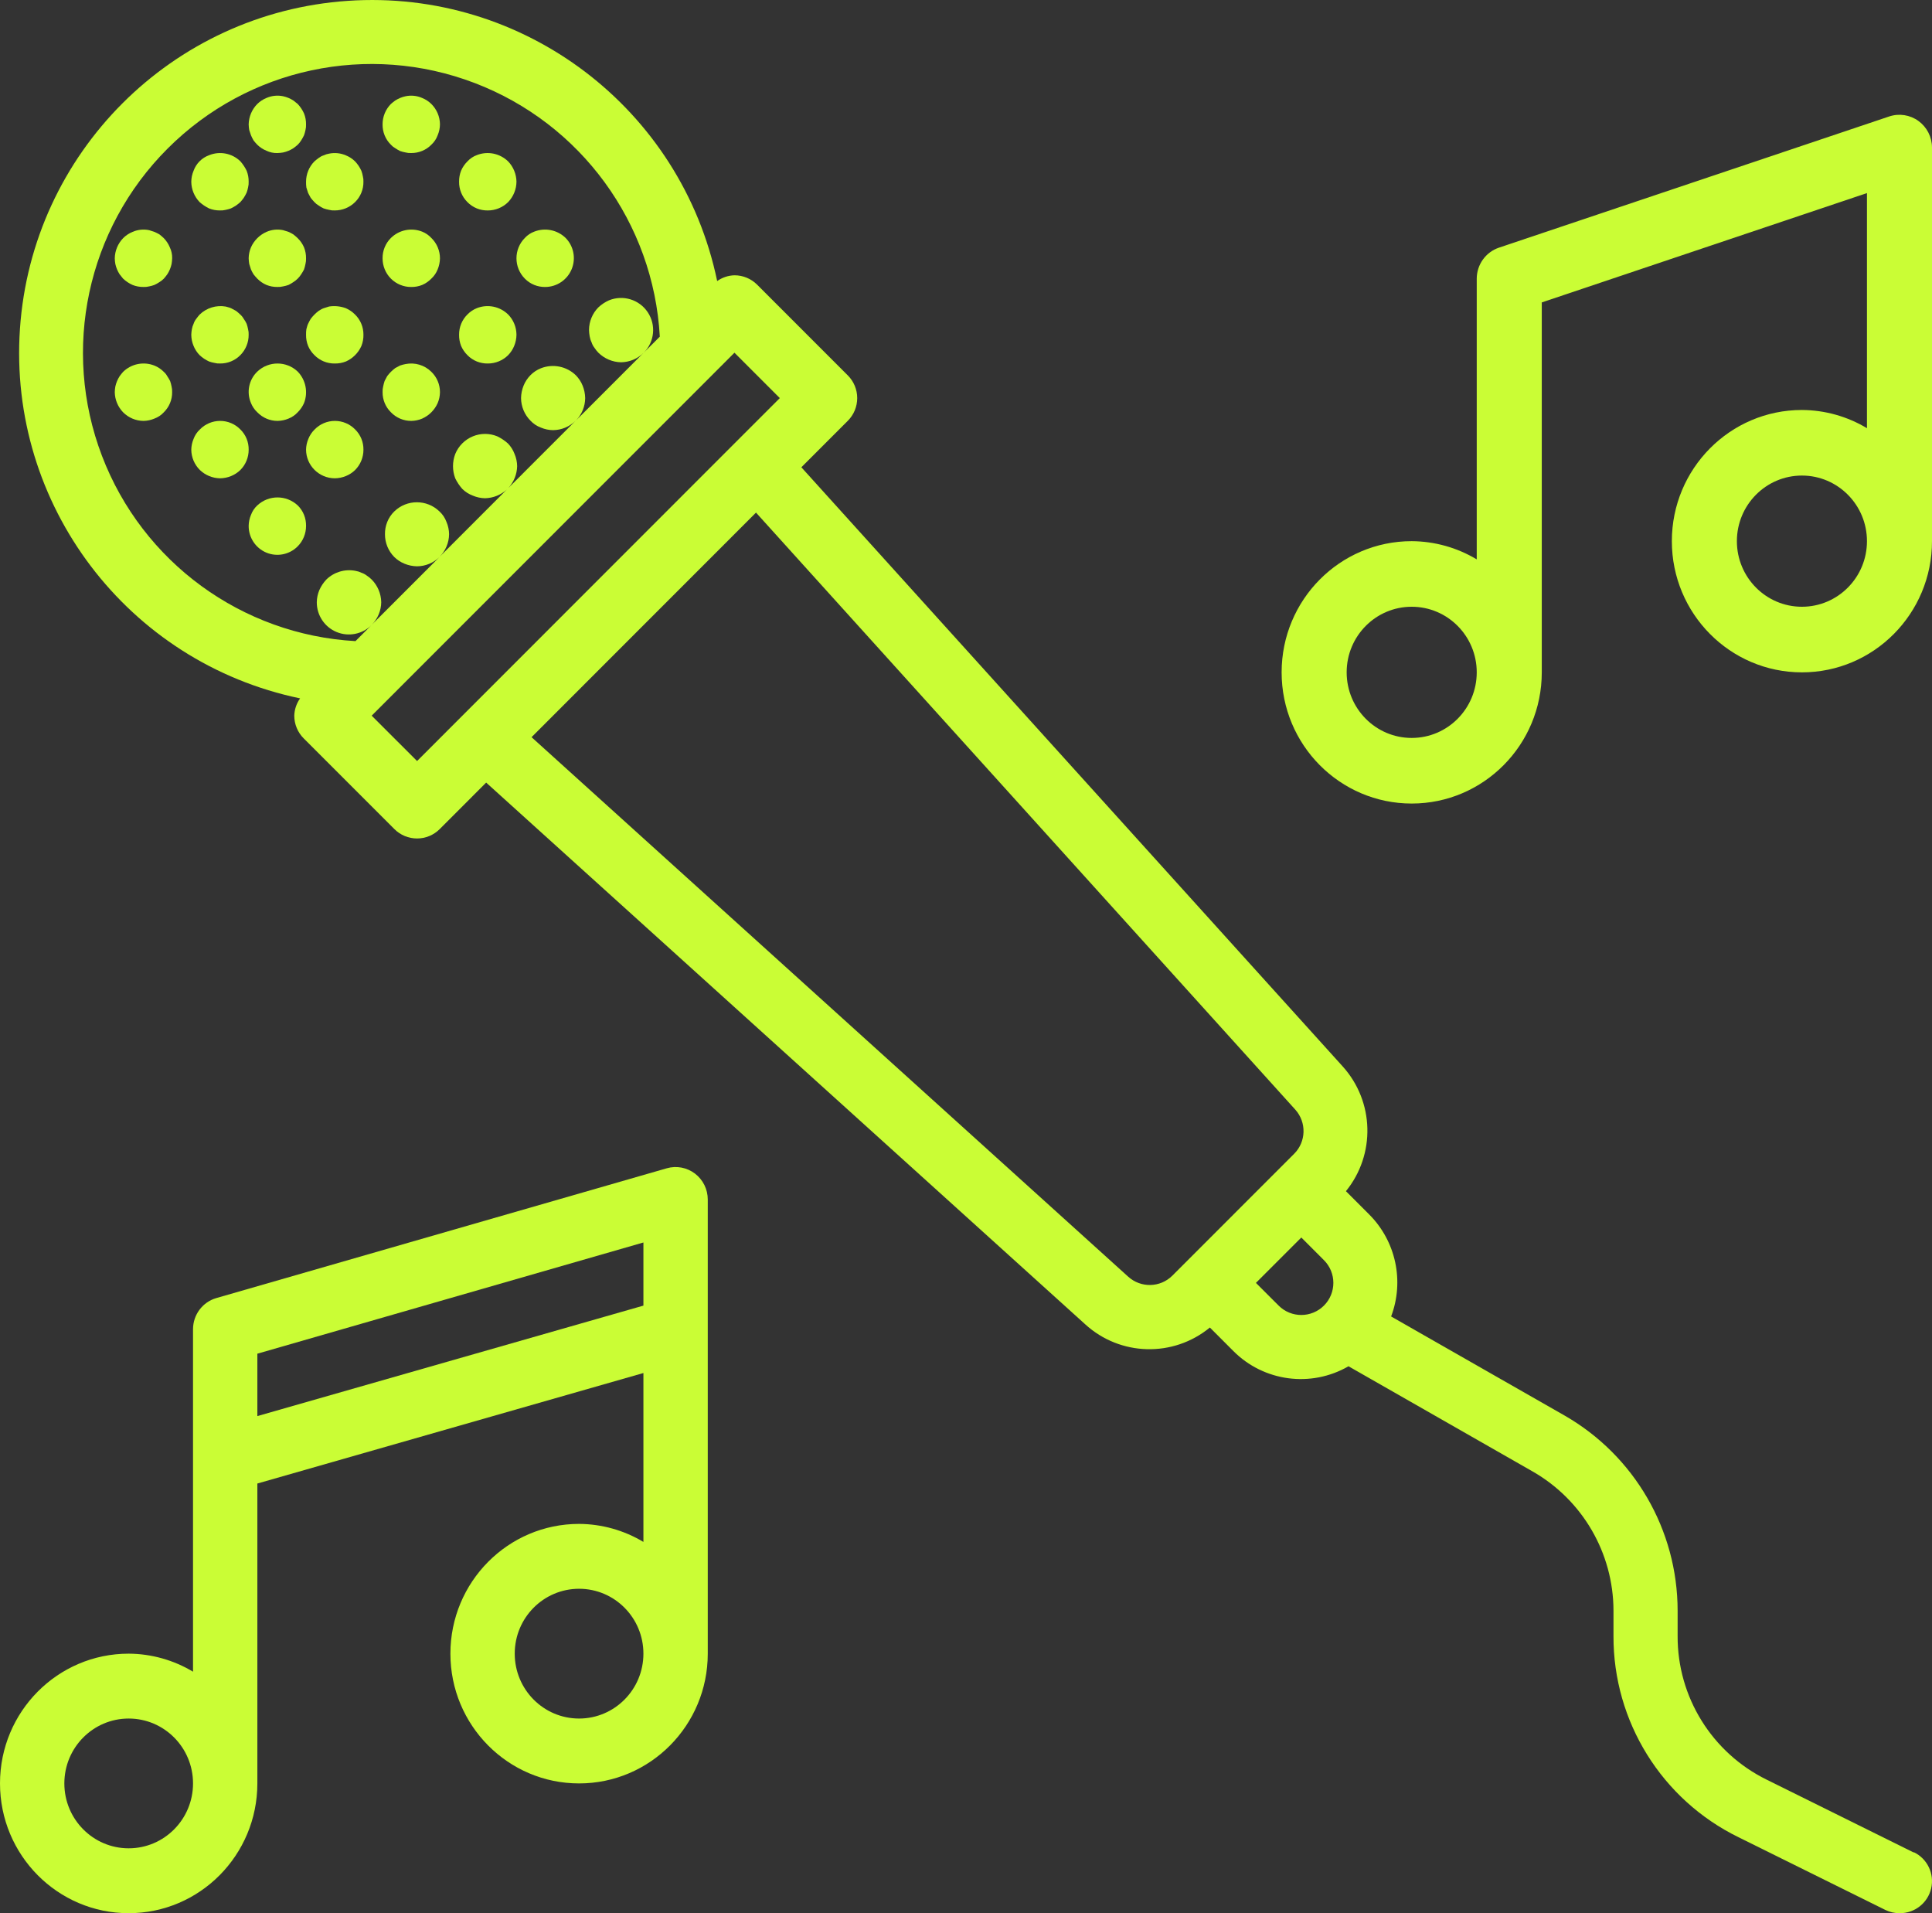 <svg width="101" height="100" viewBox="0 0 101 100" fill="none" xmlns="http://www.w3.org/2000/svg">
<rect x="0" y="0" width="101" height="100" fill="#333333" stroke="none"/>
<path fill-rule="evenodd" clip-rule="evenodd" d="M16.438 18.563C16.715 18.846 17.096 19.004 17.493 19C17.694 19.004 17.894 18.969 18.081 18.895C18.443 18.734 18.733 18.444 18.894 18.082C18.968 17.895 19.004 17.696 19 17.495C19.003 17.099 18.846 16.719 18.563 16.442C18.425 16.301 18.261 16.189 18.081 16.11C17.802 16.007 17.501 15.975 17.206 16.02C17.116 16.05 17.011 16.08 16.92 16.11C16.83 16.14 16.739 16.201 16.663 16.246C16.504 16.365 16.362 16.508 16.242 16.667C16.197 16.742 16.151 16.833 16.107 16.923C16.061 17.013 16.046 17.118 16.016 17.209C16.003 17.304 15.998 17.399 16 17.495C15.996 17.696 16.032 17.895 16.107 18.082C16.184 18.263 16.297 18.426 16.438 18.563Z" fill="#CAFD35"/>
<path fill-rule="evenodd" clip-rule="evenodd" d="M13.45 19.424C13.009 19.848 12.878 20.503 13.12 21.066C13.193 21.249 13.305 21.414 13.45 21.548C13.729 21.838 14.113 22.002 14.515 22C14.711 21.996 14.904 21.955 15.085 21.879C15.267 21.806 15.431 21.693 15.565 21.548C15.704 21.41 15.816 21.246 15.895 21.066C16.114 20.501 15.985 19.86 15.565 19.424C14.972 18.859 14.043 18.859 13.45 19.424Z" fill="#CAFD35"/>
<path fill-rule="evenodd" clip-rule="evenodd" d="M12.565 22.446C12.288 22.161 11.906 22 11.508 22C11.109 22 10.727 22.161 10.45 22.446C10.302 22.582 10.189 22.751 10.12 22.939C10.043 23.119 10.003 23.312 10 23.507C10.004 23.905 10.166 24.286 10.45 24.567C10.733 24.838 11.108 24.993 11.5 25C11.898 24.997 12.279 24.843 12.565 24.567C12.845 24.285 13.001 23.903 13 23.507C13.003 23.313 12.968 23.12 12.895 22.939C12.821 22.754 12.708 22.586 12.565 22.446Z" fill="#CAFD35"/>
<path fill-rule="evenodd" clip-rule="evenodd" d="M17.5 25C17.701 24.998 17.899 24.958 18.085 24.881C18.264 24.808 18.427 24.702 18.565 24.567C18.845 24.285 19.001 23.903 19 23.507C19.003 23.313 18.967 23.12 18.895 22.939C18.82 22.754 18.708 22.586 18.565 22.446C18.287 22.161 17.906 22 17.507 22C17.109 22 16.727 22.161 16.45 22.446C16.306 22.586 16.194 22.754 16.12 22.939C16.043 23.119 16.002 23.312 16 23.507C16.006 24.329 16.674 24.995 17.5 25Z" fill="#CAFD35"/>
<path fill-rule="evenodd" clip-rule="evenodd" d="M15.565 26.418C14.969 25.861 14.046 25.861 13.45 26.418C13.302 26.554 13.189 26.725 13.12 26.914C13.043 27.095 13.002 27.29 13 27.486C12.996 28.097 13.362 28.65 13.925 28.885C14.488 29.119 15.136 28.989 15.565 28.554C15.845 28.27 16.001 27.886 16 27.486C16.003 27.291 15.967 27.096 15.895 26.914C15.821 26.728 15.708 26.558 15.565 26.418Z" fill="#CAFD35"/>
<path fill-rule="evenodd" clip-rule="evenodd" d="M21.5 15C21.695 15.003 21.889 14.967 22.07 14.894C22.25 14.816 22.413 14.704 22.55 14.563C22.695 14.429 22.807 14.264 22.88 14.081C22.955 13.9 22.996 13.706 23 13.508C23.002 13.105 22.839 12.719 22.55 12.439C22.417 12.294 22.253 12.181 22.07 12.108C21.508 11.885 20.867 12.014 20.435 12.439C20.15 12.721 19.994 13.108 20 13.508C20 13.906 20.159 14.288 20.44 14.568C20.722 14.848 21.104 15.004 21.5 15Z" fill="#CAFD35"/>
<path fill-rule="evenodd" clip-rule="evenodd" d="M24.93 10.895C25.111 10.967 25.305 11.003 25.5 11C25.898 11.001 26.282 10.844 26.565 10.563C26.841 10.275 26.997 9.892 27 9.493C26.992 9.098 26.837 8.721 26.565 8.437C26.131 8.015 25.493 7.885 24.93 8.106C24.741 8.175 24.572 8.289 24.435 8.437C24.295 8.576 24.183 8.739 24.105 8.92C24.033 9.102 23.997 9.297 24 9.493C23.993 9.894 24.15 10.281 24.435 10.563C24.575 10.707 24.744 10.819 24.93 10.895Z" fill="#CAFD35"/>
<path fill-rule="evenodd" clip-rule="evenodd" d="M12.564 8.429C12.13 8.008 11.489 7.885 10.93 8.113C10.553 8.25 10.256 8.547 10.12 8.925C10.043 9.105 10.003 9.299 10 9.496C10.003 9.894 10.159 10.276 10.435 10.563C10.584 10.695 10.75 10.806 10.93 10.894C11.111 10.966 11.305 11.002 11.499 10.999C11.6 11.004 11.701 10.994 11.8 10.969C11.891 10.95 11.982 10.925 12.07 10.894C12.163 10.849 12.253 10.799 12.339 10.743C12.418 10.688 12.493 10.627 12.564 10.563C12.629 10.492 12.689 10.416 12.744 10.338C12.8 10.25 12.85 10.16 12.894 10.067C12.926 9.979 12.951 9.888 12.969 9.796C12.994 9.698 13.004 9.597 12.999 9.496C13.002 9.3 12.966 9.106 12.894 8.925C12.807 8.745 12.696 8.578 12.564 8.429Z" fill="#CAFD35"/>
<path fill-rule="evenodd" clip-rule="evenodd" d="M15.564 5.435L15.339 5.255C15.174 5.148 14.991 5.072 14.8 5.03C14.507 4.969 14.204 5.001 13.93 5.12C13.75 5.193 13.588 5.3 13.45 5.435C13.169 5.719 13.008 6.101 13 6.5C13.003 6.6 13.012 6.701 13.03 6.8L13.12 7.07C13.159 7.163 13.204 7.253 13.255 7.34C13.316 7.418 13.381 7.494 13.45 7.565C13.588 7.7 13.75 7.807 13.93 7.879C14.108 7.964 14.302 8.005 14.499 8C14.6 7.997 14.7 7.987 14.8 7.97C14.991 7.928 15.174 7.852 15.339 7.745C15.417 7.689 15.493 7.629 15.564 7.565C15.633 7.497 15.693 7.422 15.744 7.34C15.8 7.253 15.849 7.163 15.894 7.07C15.925 6.982 15.951 6.892 15.969 6.8C15.994 6.702 16.004 6.601 15.999 6.5C16.002 6.305 15.966 6.111 15.894 5.93C15.812 5.748 15.701 5.581 15.564 5.435Z" fill="#CAFD35"/>
<path fill-rule="evenodd" clip-rule="evenodd" d="M8.565 12.45C8.493 12.381 8.418 12.316 8.339 12.255C8.253 12.204 8.163 12.159 8.07 12.12L7.799 12.031C7.507 11.969 7.203 12.001 6.929 12.12C6.744 12.196 6.576 12.308 6.435 12.45C6.163 12.733 6.007 13.107 6 13.5C6.002 13.6 6.012 13.7 6.03 13.799C6.072 13.992 6.148 14.174 6.255 14.339L6.435 14.564C6.58 14.701 6.747 14.812 6.929 14.894C7.111 14.966 7.304 15.002 7.5 14.999C7.6 15.003 7.701 14.994 7.799 14.969C7.892 14.951 7.982 14.926 8.07 14.894C8.163 14.85 8.253 14.8 8.339 14.743C8.422 14.693 8.497 14.633 8.565 14.564C8.629 14.492 8.689 14.418 8.744 14.339C8.852 14.174 8.928 13.992 8.97 13.799C8.986 13.7 8.997 13.6 9 13.5C9.005 13.303 8.964 13.107 8.879 12.93C8.806 12.751 8.699 12.588 8.565 12.45Z" fill="#CAFD35"/>
<path fill-rule="evenodd" clip-rule="evenodd" d="M15.564 12.45C15.493 12.381 15.417 12.316 15.339 12.255C15.257 12.204 15.172 12.159 15.084 12.12C14.994 12.09 14.89 12.06 14.8 12.03C14.507 11.969 14.204 12.001 13.93 12.12C13.569 12.281 13.28 12.569 13.12 12.929C13.043 13.11 13.002 13.303 13 13.5C13.003 13.6 13.012 13.7 13.03 13.799C13.06 13.889 13.09 13.994 13.12 14.084C13.159 14.172 13.204 14.257 13.255 14.339C13.316 14.418 13.381 14.492 13.45 14.564C13.587 14.704 13.75 14.816 13.93 14.893C14.111 14.966 14.305 15.002 14.499 14.999C14.6 15.003 14.701 14.994 14.8 14.969C14.896 14.951 14.991 14.926 15.084 14.893C15.172 14.85 15.258 14.799 15.339 14.743C15.502 14.64 15.641 14.503 15.744 14.339C15.8 14.257 15.849 14.172 15.894 14.084C15.925 13.991 15.951 13.896 15.969 13.799C15.994 13.701 16.004 13.6 15.999 13.5C16.002 13.304 15.966 13.111 15.894 12.929C15.816 12.75 15.704 12.587 15.564 12.45Z" fill="#CAFD35"/>
<path fill-rule="evenodd" clip-rule="evenodd" d="M16.106 10.084C16.151 10.174 16.197 10.249 16.242 10.339C16.303 10.417 16.368 10.493 16.437 10.564C16.502 10.636 16.579 10.697 16.663 10.744C16.743 10.803 16.829 10.853 16.92 10.894C17.013 10.925 17.109 10.95 17.206 10.969C17.299 10.994 17.396 11.004 17.492 10.999C17.893 11.002 18.279 10.846 18.562 10.564C18.848 10.283 19.005 9.898 18.999 9.499C19.004 9.403 18.994 9.307 18.969 9.214C18.952 9.117 18.927 9.022 18.893 8.93C18.811 8.747 18.699 8.58 18.562 8.435C18.424 8.299 18.259 8.192 18.08 8.12C17.805 8.001 17.5 7.97 17.206 8.03C17.107 8.046 17.01 8.076 16.92 8.12C16.827 8.149 16.741 8.195 16.663 8.254C16.588 8.315 16.498 8.375 16.437 8.435C16.156 8.718 16 9.101 16 9.499C15.998 9.6 16.003 9.7 16.016 9.799C16.046 9.889 16.076 9.994 16.106 10.084Z" fill="#CAFD35"/>
<path fill-rule="evenodd" clip-rule="evenodd" d="M20.435 7.564C20.5 7.636 20.576 7.697 20.66 7.744C20.742 7.8 20.827 7.849 20.915 7.894C21.008 7.926 21.103 7.951 21.201 7.969C21.298 7.994 21.399 8.004 21.5 7.999C21.895 8.002 22.274 7.846 22.55 7.564C22.698 7.428 22.812 7.259 22.88 7.069C22.957 6.889 22.998 6.696 23 6.5C22.996 6.1 22.834 5.717 22.55 5.435C22.412 5.3 22.249 5.193 22.07 5.121C21.797 5.001 21.493 4.969 21.201 5.031C21.008 5.072 20.825 5.149 20.66 5.255C20.585 5.315 20.495 5.375 20.435 5.435C20.155 5.719 19.999 6.101 20 6.5C19.997 6.694 20.033 6.888 20.105 7.069C20.18 7.256 20.292 7.424 20.435 7.564Z" fill="#CAFD35"/>
<path fill-rule="evenodd" clip-rule="evenodd" d="M12.894 16.925C12.853 16.835 12.803 16.75 12.744 16.67C12.697 16.584 12.636 16.508 12.564 16.444C12.493 16.375 12.418 16.309 12.339 16.249C12.249 16.204 12.174 16.159 12.084 16.113C11.994 16.069 11.89 16.053 11.8 16.023C11.304 15.937 10.797 16.093 10.435 16.444C10.375 16.505 10.315 16.595 10.255 16.67C10.195 16.746 10.15 16.832 10.12 16.925C10.077 17.015 10.047 17.111 10.03 17.21C10.013 17.305 10.003 17.401 10 17.496C10.001 17.698 10.042 17.896 10.12 18.082C10.193 18.262 10.3 18.425 10.435 18.563C10.581 18.7 10.748 18.812 10.93 18.894C11.022 18.927 11.118 18.953 11.215 18.969C11.307 18.994 11.403 19.004 11.499 18.999C11.899 19.006 12.284 18.848 12.564 18.563C12.846 18.28 13.003 17.896 12.999 17.496C13.004 17.4 12.994 17.304 12.969 17.21C12.951 17.113 12.926 17.018 12.894 16.925Z" fill="#CAFD35"/>
<path fill-rule="evenodd" clip-rule="evenodd" d="M8.894 19.917C8.85 19.829 8.799 19.743 8.743 19.662C8.697 19.577 8.637 19.501 8.564 19.437C8.423 19.294 8.255 19.181 8.069 19.107C7.507 18.885 6.866 19.014 6.435 19.437C6.375 19.497 6.315 19.587 6.255 19.662C6.148 19.827 6.072 20.01 6.03 20.201C6.012 20.3 6.002 20.4 6 20.501C6.007 20.893 6.163 21.267 6.435 21.55C6.717 21.834 7.099 21.996 7.499 22C7.695 21.997 7.889 21.957 8.069 21.88C8.258 21.811 8.428 21.698 8.564 21.55C8.845 21.274 9.003 20.895 8.999 20.501C9.003 20.4 8.994 20.299 8.969 20.201C8.951 20.105 8.926 20.01 8.894 19.917Z" fill="#CAFD35"/>
<path fill-rule="evenodd" clip-rule="evenodd" d="M21.501 22C21.697 21.997 21.89 21.957 22.07 21.88C22.431 21.719 22.72 21.43 22.88 21.07C22.957 20.889 22.998 20.695 23 20.5C23.002 20.097 22.839 19.713 22.55 19.434C22.196 19.083 21.69 18.931 21.201 19.029C21.104 19.047 21.009 19.072 20.916 19.104C20.826 19.149 20.751 19.194 20.661 19.239C20.502 19.358 20.361 19.5 20.241 19.659C20.196 19.75 20.151 19.824 20.106 19.914C20.075 20.007 20.05 20.103 20.031 20.199C20.006 20.297 19.996 20.398 20.001 20.5C19.998 20.894 20.154 21.273 20.436 21.549C20.715 21.839 21.099 22.002 21.501 22Z" fill="#CAFD35"/>
<path fill-rule="evenodd" clip-rule="evenodd" d="M24.435 18.563C24.575 18.707 24.744 18.82 24.93 18.895C25.111 18.967 25.305 19.003 25.5 19C25.899 19.001 26.282 18.845 26.565 18.563C26.701 18.424 26.807 18.261 26.88 18.081C26.957 17.895 26.998 17.695 27 17.493C26.997 17.098 26.841 16.719 26.565 16.438C26.131 16.015 25.493 15.885 24.93 16.106C24.744 16.18 24.575 16.294 24.435 16.438C24.153 16.715 23.997 17.097 24 17.493C23.996 17.694 24.032 17.894 24.105 18.081C24.183 18.262 24.296 18.425 24.435 18.563Z" fill="#CAFD35"/>
<path fill-rule="evenodd" clip-rule="evenodd" d="M27.932 14.894C28.114 14.967 28.308 15.003 28.504 15C29.108 14.997 29.651 14.632 29.884 14.073C30.116 13.514 29.993 12.87 29.571 12.438C29.136 12.015 28.496 11.886 27.932 12.106C27.743 12.175 27.573 12.289 27.437 12.438C26.854 13.025 26.854 13.975 27.437 14.563C27.577 14.707 27.746 14.819 27.932 14.894Z" fill="#CAFD35"/>
<path fill-rule="evenodd" clip-rule="evenodd" d="M100.045 96.828L92.365 93.025C89.501 91.62 87.689 88.702 87.702 85.512V84.184C87.698 79.969 85.441 76.078 81.785 73.984L72.724 68.81C73.421 66.964 72.975 64.882 71.584 63.484L70.362 62.261C71.92 60.344 71.848 57.577 70.195 55.743L41.893 24.424L44.322 21.994C44.636 21.679 44.813 21.253 44.813 20.807C44.813 20.363 44.636 19.936 44.322 19.622L39.581 14.88C39.267 14.565 38.84 14.389 38.396 14.389C38.072 14.398 37.757 14.503 37.492 14.691C35.618 5.668 27.373 -0.586 18.181 0.044C8.989 0.672 1.672 7.991 1.043 17.186C0.415 26.381 6.667 34.628 15.688 36.503C15.5 36.768 15.394 37.082 15.384 37.407C15.384 37.852 15.561 38.278 15.875 38.593L20.616 43.334C20.93 43.649 21.357 43.826 21.802 43.826C22.247 43.826 22.674 43.649 22.988 43.334L25.415 40.905L56.733 69.22C58.56 70.889 61.337 70.961 63.249 69.388L64.472 70.612C66.065 72.216 68.539 72.545 70.496 71.413L80.123 76.912C82.731 78.404 84.343 81.177 84.349 84.184V85.512C84.333 89.981 86.873 94.067 90.886 96.03L98.567 99.833C98.798 99.945 99.052 100.002 99.308 100C100.093 100.007 100.777 99.47 100.956 98.706C101.135 97.942 100.76 97.156 100.054 96.814L100.045 96.828ZM8.763 7.765C12.97 3.557 19.256 2.215 24.814 4.339C30.372 6.462 34.163 11.654 34.493 17.596L33.655 18.435C34.219 17.869 34.306 16.985 33.862 16.32C33.42 15.656 32.57 15.396 31.832 15.699C31.628 15.791 31.441 15.915 31.278 16.069C30.971 16.381 30.796 16.803 30.792 17.242C30.795 17.355 30.806 17.467 30.826 17.578C30.845 17.688 30.878 17.795 30.927 17.896C30.96 17.999 31.011 18.096 31.078 18.181C31.136 18.271 31.204 18.355 31.278 18.432C31.596 18.747 32.022 18.927 32.468 18.936C32.912 18.929 33.334 18.751 33.648 18.438L30.107 21.981C30.415 21.667 30.588 21.246 30.592 20.807C30.588 20.582 30.542 20.361 30.457 20.153C30.377 19.953 30.256 19.771 30.105 19.616C29.621 19.146 28.907 19.002 28.278 19.248C28.07 19.33 27.882 19.456 27.725 19.616C27.574 19.771 27.454 19.953 27.373 20.153C27.288 20.361 27.243 20.582 27.239 20.807C27.242 21.246 27.417 21.667 27.725 21.981C27.877 22.146 28.067 22.273 28.278 22.35C28.48 22.436 28.696 22.481 28.915 22.483C29.359 22.478 29.782 22.3 30.096 21.987L26.582 25.502C26.864 25.19 27.026 24.786 27.035 24.365C27.032 24.146 26.986 23.929 26.9 23.728C26.823 23.521 26.703 23.332 26.548 23.174C26.381 23.027 26.196 22.902 25.995 22.806C25.587 22.638 25.129 22.638 24.721 22.806C24.303 22.978 23.971 23.309 23.799 23.728C23.643 24.138 23.643 24.592 23.799 25.003C23.896 25.202 24.02 25.389 24.168 25.555C24.325 25.711 24.514 25.83 24.721 25.907C24.923 25.993 25.139 26.039 25.358 26.042C25.779 26.032 26.183 25.872 26.494 25.589L22.981 29.104C23.293 28.79 23.472 28.366 23.477 27.923C23.475 27.704 23.429 27.487 23.343 27.286C23.266 27.075 23.14 26.885 22.975 26.733C22.316 26.093 21.269 26.093 20.611 26.733C20.451 26.889 20.325 27.078 20.242 27.286C20.162 27.488 20.122 27.705 20.125 27.923C20.123 28.368 20.298 28.797 20.611 29.113C20.765 29.265 20.948 29.384 21.147 29.465C21.355 29.551 21.577 29.596 21.801 29.6C22.241 29.597 22.661 29.424 22.975 29.115L19.434 32.657C19.746 32.343 19.924 31.92 19.93 31.478C19.922 31.031 19.742 30.605 19.427 30.288C19.351 30.212 19.266 30.145 19.176 30.086C19.09 30.02 18.994 29.969 18.891 29.935C18.79 29.886 18.683 29.853 18.572 29.835C18.026 29.732 17.464 29.901 17.064 30.288C16.911 30.45 16.786 30.637 16.695 30.841C16.61 31.042 16.564 31.259 16.561 31.478C16.558 32.157 16.965 32.772 17.592 33.033C18.219 33.295 18.942 33.152 19.423 32.672L18.584 33.51C12.642 33.178 7.451 29.384 5.329 23.823C3.208 18.261 4.552 11.972 8.763 7.765ZM19.431 37.407L21.803 39.778L38.396 23.178L40.766 20.808L38.396 18.436L19.431 37.407ZM58.981 66.732L27.788 38.531L39.522 26.793L67.713 57.997C68.311 58.661 68.286 59.677 67.654 60.308L61.284 66.68C60.651 67.306 59.641 67.329 58.981 66.732ZM65.657 67.055L66.843 68.241C67.497 68.896 68.559 68.896 69.214 68.24C69.868 67.585 69.868 66.523 69.213 65.868L68.029 64.683L65.657 67.055Z" fill="#CAFD35"/>
<path fill-rule="evenodd" clip-rule="evenodd" d="M100.293 6.324C99.85 6.002 99.281 5.914 98.763 6.087L78.363 12.944C77.668 13.178 77.2 13.833 77.2 14.572V29.238C76.171 28.621 74.997 28.293 73.8 28.286C70.045 28.286 67 31.355 67 35.143C67 38.93 70.045 42 73.8 42C77.555 42 80.6 38.93 80.6 35.143V15.807L97.6 10.092V22.381C96.571 21.764 95.397 21.435 94.2 21.429C90.445 21.429 87.4 24.498 87.4 28.286C87.4 32.073 90.445 35.143 94.2 35.143C97.955 35.143 101 32.073 101 28.286V7.714C101 7.163 100.736 6.646 100.293 6.324ZM73.8 38.571C71.922 38.571 70.4 37.036 70.4 35.142C70.4 33.248 71.922 31.714 73.8 31.714C75.678 31.714 77.2 33.248 77.2 35.142C77.2 37.036 75.678 38.571 73.8 38.571ZM90.8 28.286C90.8 30.179 92.322 31.714 94.2 31.714C96.078 31.714 97.6 30.179 97.6 28.286C97.6 26.392 96.078 24.857 94.2 24.857C92.322 24.857 90.8 26.392 90.8 28.286Z" fill="#CAFD35"/>
<path fill-rule="evenodd" clip-rule="evenodd" d="M11.31 67.848L34.856 61.065C35.363 60.919 35.909 61.021 36.331 61.342C36.752 61.662 37 62.163 37 62.695V86.435C37 90.18 33.988 93.217 30.273 93.217C26.558 93.217 23.546 90.18 23.546 86.435C23.546 82.688 26.558 79.652 30.273 79.652C31.457 79.659 32.618 79.984 33.636 80.594V71.766L13.454 77.542V93.217C13.454 96.963 10.442 100 6.727 100C3.012 100 0 96.963 0 93.217C0 89.471 3.012 86.435 6.727 86.435C7.911 86.441 9.073 86.767 10.091 87.377V69.478C10.091 68.721 10.589 68.056 11.31 67.848ZM3.364 93.217C3.364 95.09 4.87 96.609 6.727 96.609C8.585 96.609 10.091 95.09 10.091 93.217C10.091 91.344 8.585 89.826 6.727 89.826C4.87 89.826 3.364 91.344 3.364 93.217ZM13.454 74.017V70.756L33.636 64.943V68.243L13.454 74.017ZM26.909 86.434C26.909 88.307 28.415 89.826 30.273 89.826C32.13 89.826 33.636 88.307 33.636 86.434C33.636 84.561 32.13 83.043 30.273 83.043C28.415 83.043 26.909 84.561 26.909 86.434Z" fill="#CAFD35"/>
</svg>
